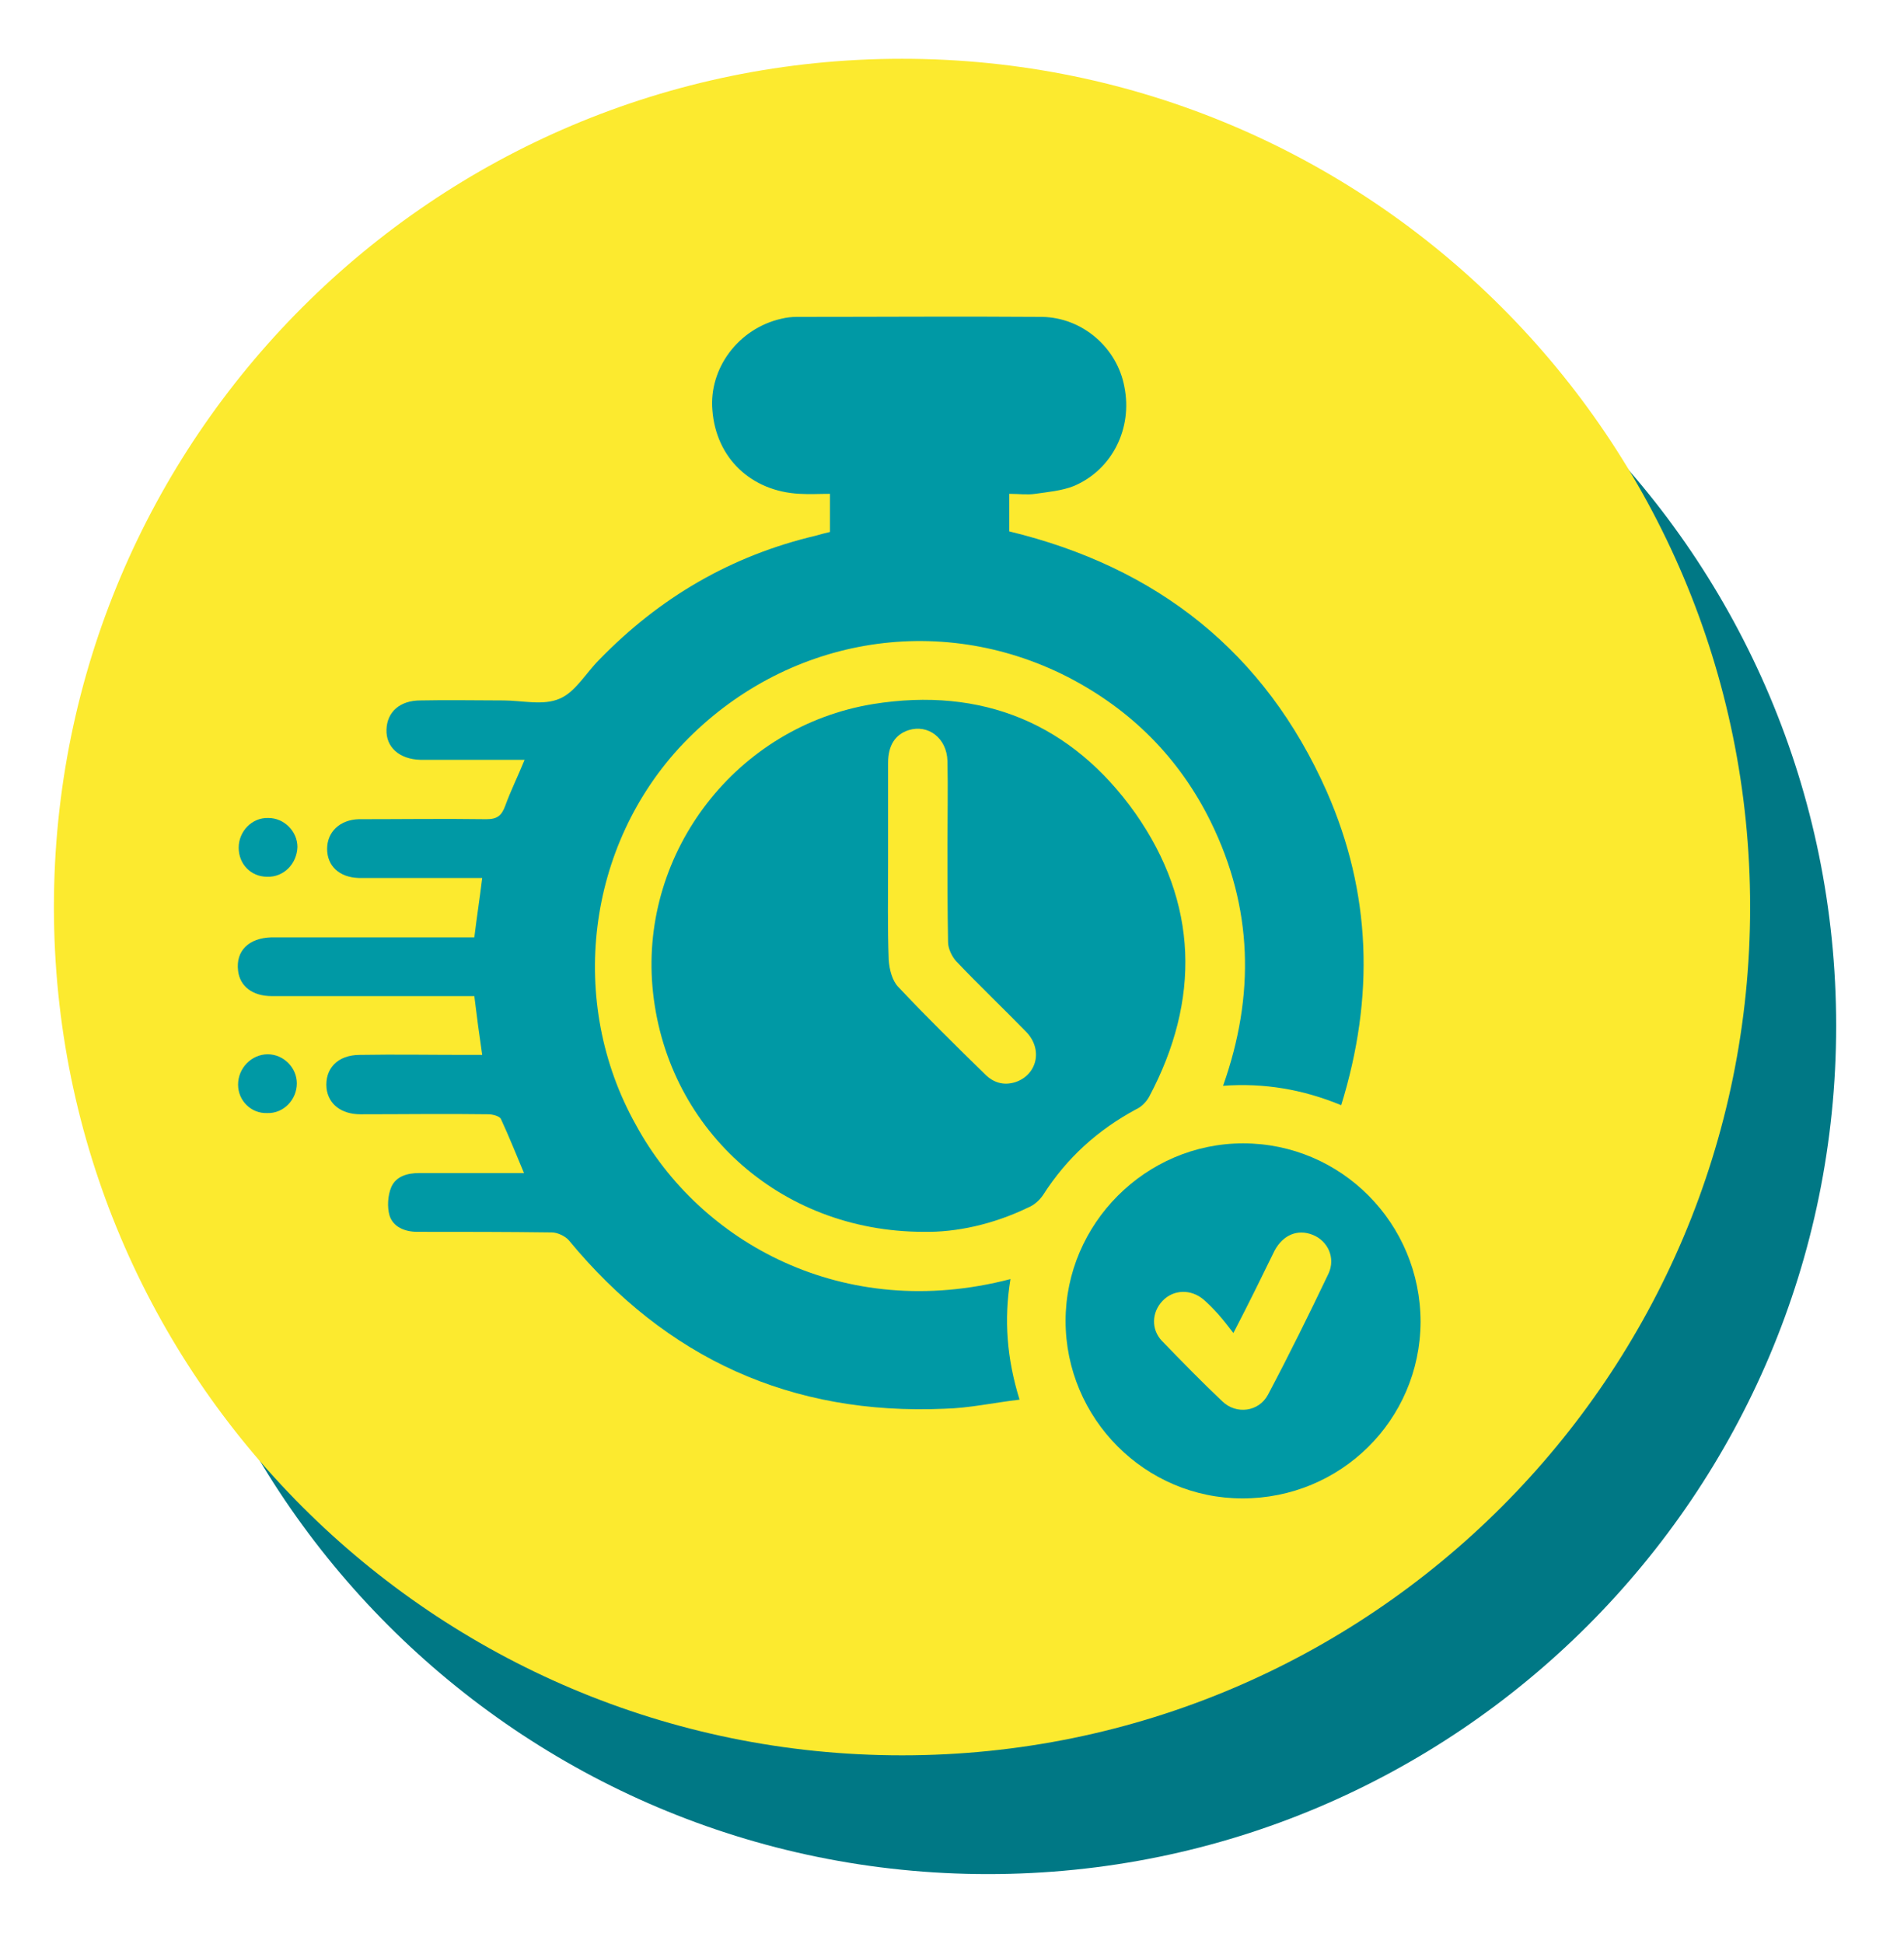<?xml version="1.0" encoding="utf-8"?>
<!-- Generator: Adobe Illustrator 28.1.0, SVG Export Plug-In . SVG Version: 6.00 Build 0)  -->
<svg version="1.1" id="Livello_1" xmlns="http://www.w3.org/2000/svg" xmlns:xlink="http://www.w3.org/1999/xlink" x="0px" y="0px"
	 viewBox="0 0 314.3 320.9" style="enable-background:new 0 0 314.3 320.9;" xml:space="preserve">
<style type="text/css">
	.st0{clip-path:url(#SVGID_00000139277534734358748900000004071543282845264803_);fill:#007885;}
	.st1{fill:#FCEA2F;}
	.st2{fill:#0099A5;}
</style>
<g>
	<g>
		<defs>
			<rect id="SVGID_1_" x="22.1" y="28.3" width="282" height="282"/>
		</defs>
		<clipPath id="SVGID_00000009576388456912308010000000004513257191254165_">
			<use xlink:href="#SVGID_1_"  style="overflow:visible;"/>
		</clipPath>
		<path style="clip-path:url(#SVGID_00000009576388456912308010000000004513257191254165_);fill:#007885;" d="M163.1,309.3
			c77.3,0,140-62.7,140-140s-62.7-140-140-140s-140,62.7-140,140S85.8,309.3,163.1,309.3"/>
	</g>
</g>
<path class="st1" d="M148.9,289.7c77.3,0,140-62.7,140-140s-62.7-140-140-140s-140,62.7-140,140S71.6,289.7,148.9,289.7"/>
<path class="st2" d="M166.8,211.1c-1.1,6.7-0.6,13.1,1.5,19.9c-4.3,0.5-8.3,1.4-12.4,1.5c-25.3,1.1-45.9-8.3-62-27.8
	c-0.6-0.7-1.9-1.3-2.8-1.3c-7.4-0.1-14.8-0.1-22.2-0.1c-2.1,0-4-0.8-4.6-2.7c-0.4-1.4-0.3-3.3,0.3-4.7c0.8-1.8,2.7-2.3,4.6-2.3
	c5.7,0,11.4,0,17.3,0c-1.3-3.1-2.5-6.1-3.8-8.9c-0.2-0.5-1.4-0.8-2.1-0.8c-7-0.1-14,0-21.1,0c-3.2,0-5.3-1.7-5.6-4.3
	c-0.3-3.2,1.8-5.5,5.5-5.5c5.9-0.1,11.7,0,17.6,0h2.6c-0.5-3.4-0.9-6.4-1.3-9.7h-2.5c-10.3,0-20.6,0-30.9,0c-3.2,0-5.3-1.6-5.6-4.2
	c-0.4-3.3,1.8-5.4,5.5-5.5c10.3,0,20.6,0,30.9,0h2.6c0.4-3.3,0.9-6.5,1.3-9.8c-5.5,0-10.8,0-16.1,0c-1.4,0-2.9,0-4.3,0
	c-3.2-0.1-5.2-2-5.2-4.8c0-2.8,2.1-4.8,5.2-4.9c7,0,14-0.1,21.1,0c1.8,0,2.5-0.6,3.1-2.2c0.9-2.5,2.1-4.9,3.2-7.6
	c-4.2,0-8.2,0-12.2,0c-1.7,0-3.4,0-5,0c-3.5-0.1-5.7-2.1-5.6-5c0.1-2.9,2.2-4.8,5.6-4.8c4.6-0.1,9.2,0,13.7,0c3.1,0,6.6,0.9,9.3-0.3
	c2.6-1.1,4.3-4.2,6.5-6.4c10-10.3,21.8-17.2,35.8-20.5c0.7-0.2,1.4-0.4,2.3-0.6v-6.3c-1.7,0-3.3,0.1-5,0c-8-0.4-13.8-5.9-14.4-13.8
	c-0.6-6.9,4.3-13.5,11.4-15.1c0.8-0.2,1.7-0.3,2.5-0.3c13.5,0,27-0.1,40.5,0c6.7,0.1,12.4,5.1,13.6,11.5c1.4,6.9-2,13.7-8.3,16.4
	c-2,0.8-4.3,1-6.4,1.3c-1.3,0.2-2.7,0-4.3,0v6.2c24.4,5.9,42.2,19.9,52.4,42.9c7.4,16.8,7.9,34,2.4,51.8c-6.3-2.6-12.7-3.7-19.5-3.2
	c5.3-15,4.9-29.4-2-43.5c-5.2-10.6-13.2-18.6-23.7-24c-21.4-10.9-46.7-6.4-63.4,11c-16,16.8-19.2,42.7-7.8,63
	C115.5,205,139.2,218.3,166.8,211.1"/>
<path class="st2" d="M146.6,142.2c0,5.4-0.1,10.8,0.1,16.2c0.1,1.6,0.6,3.5,1.6,4.5c4.6,4.9,9.5,9.7,14.3,14.4
	c1.4,1.4,3.1,1.9,5,1.3c3.6-1.2,4.6-5.4,1.8-8.3c-3.8-3.9-7.8-7.7-11.6-11.7c-0.7-0.8-1.3-2.1-1.3-3.1c-0.1-5.4-0.1-10.8-0.1-16.2
	c0-4.6,0.1-9.1,0-13.7c-0.1-3.8-3.2-6.1-6.4-5.1c-2.2,0.7-3.4,2.5-3.4,5.4C146.6,131.4,146.6,136.8,146.6,142.2 M152.5,203.3
	c-24,0-42.8-17.4-44.8-40.5c-1.9-22.3,13.9-42.9,36.4-46.6c18-2.9,32.8,3.2,43.3,18c10.4,14.8,10.8,30.8,2.3,46.8
	c-0.5,0.9-1.3,1.7-2.2,2.1c-6.3,3.4-11.4,8-15.3,14.1c-0.6,0.9-1.5,1.7-2.5,2.1C163.9,202.1,157.8,203.4,152.5,203.3"/>
<path class="st2" d="M203.6,220c-1-1.3-1.7-2.2-2.5-3.1c-0.8-0.9-1.6-1.7-2.4-2.4c-2.1-1.8-5-1.7-6.8,0.2c-1.8,1.9-1.9,4.7-0.1,6.6
	c3.3,3.4,6.6,6.8,10,10c2.3,2.2,6,1.7,7.5-1.1c3.5-6.6,6.8-13.3,10-20c1.2-2.6-0.1-5.4-2.6-6.4c-2.5-1-4.9,0-6.3,2.6
	C208.3,210.7,206.2,215,203.6,220 M205.1,247.3c-16.1,0-29.2-13.2-29.2-29.3c0-16,13.2-29.3,29.3-29.3c16.2,0,29.3,13.2,29.3,29.5
	C234.4,234.4,221.3,247.3,205.1,247.3"/>
<path class="st2" d="M44.1,144.7c-2.7,0-4.7-2.1-4.7-4.8c0-2.7,2.2-5,4.9-4.9c2.6,0,4.8,2.2,4.8,4.8C49,142.6,46.8,144.8,44.1,144.7
	"/>
<path class="st2" d="M39.3,179c0-2.7,2.2-5,4.9-5c2.6,0,4.8,2.2,4.8,4.8c0,2.7-2.2,5-4.9,4.9C41.5,183.8,39.3,181.7,39.3,179"/>
</svg>
